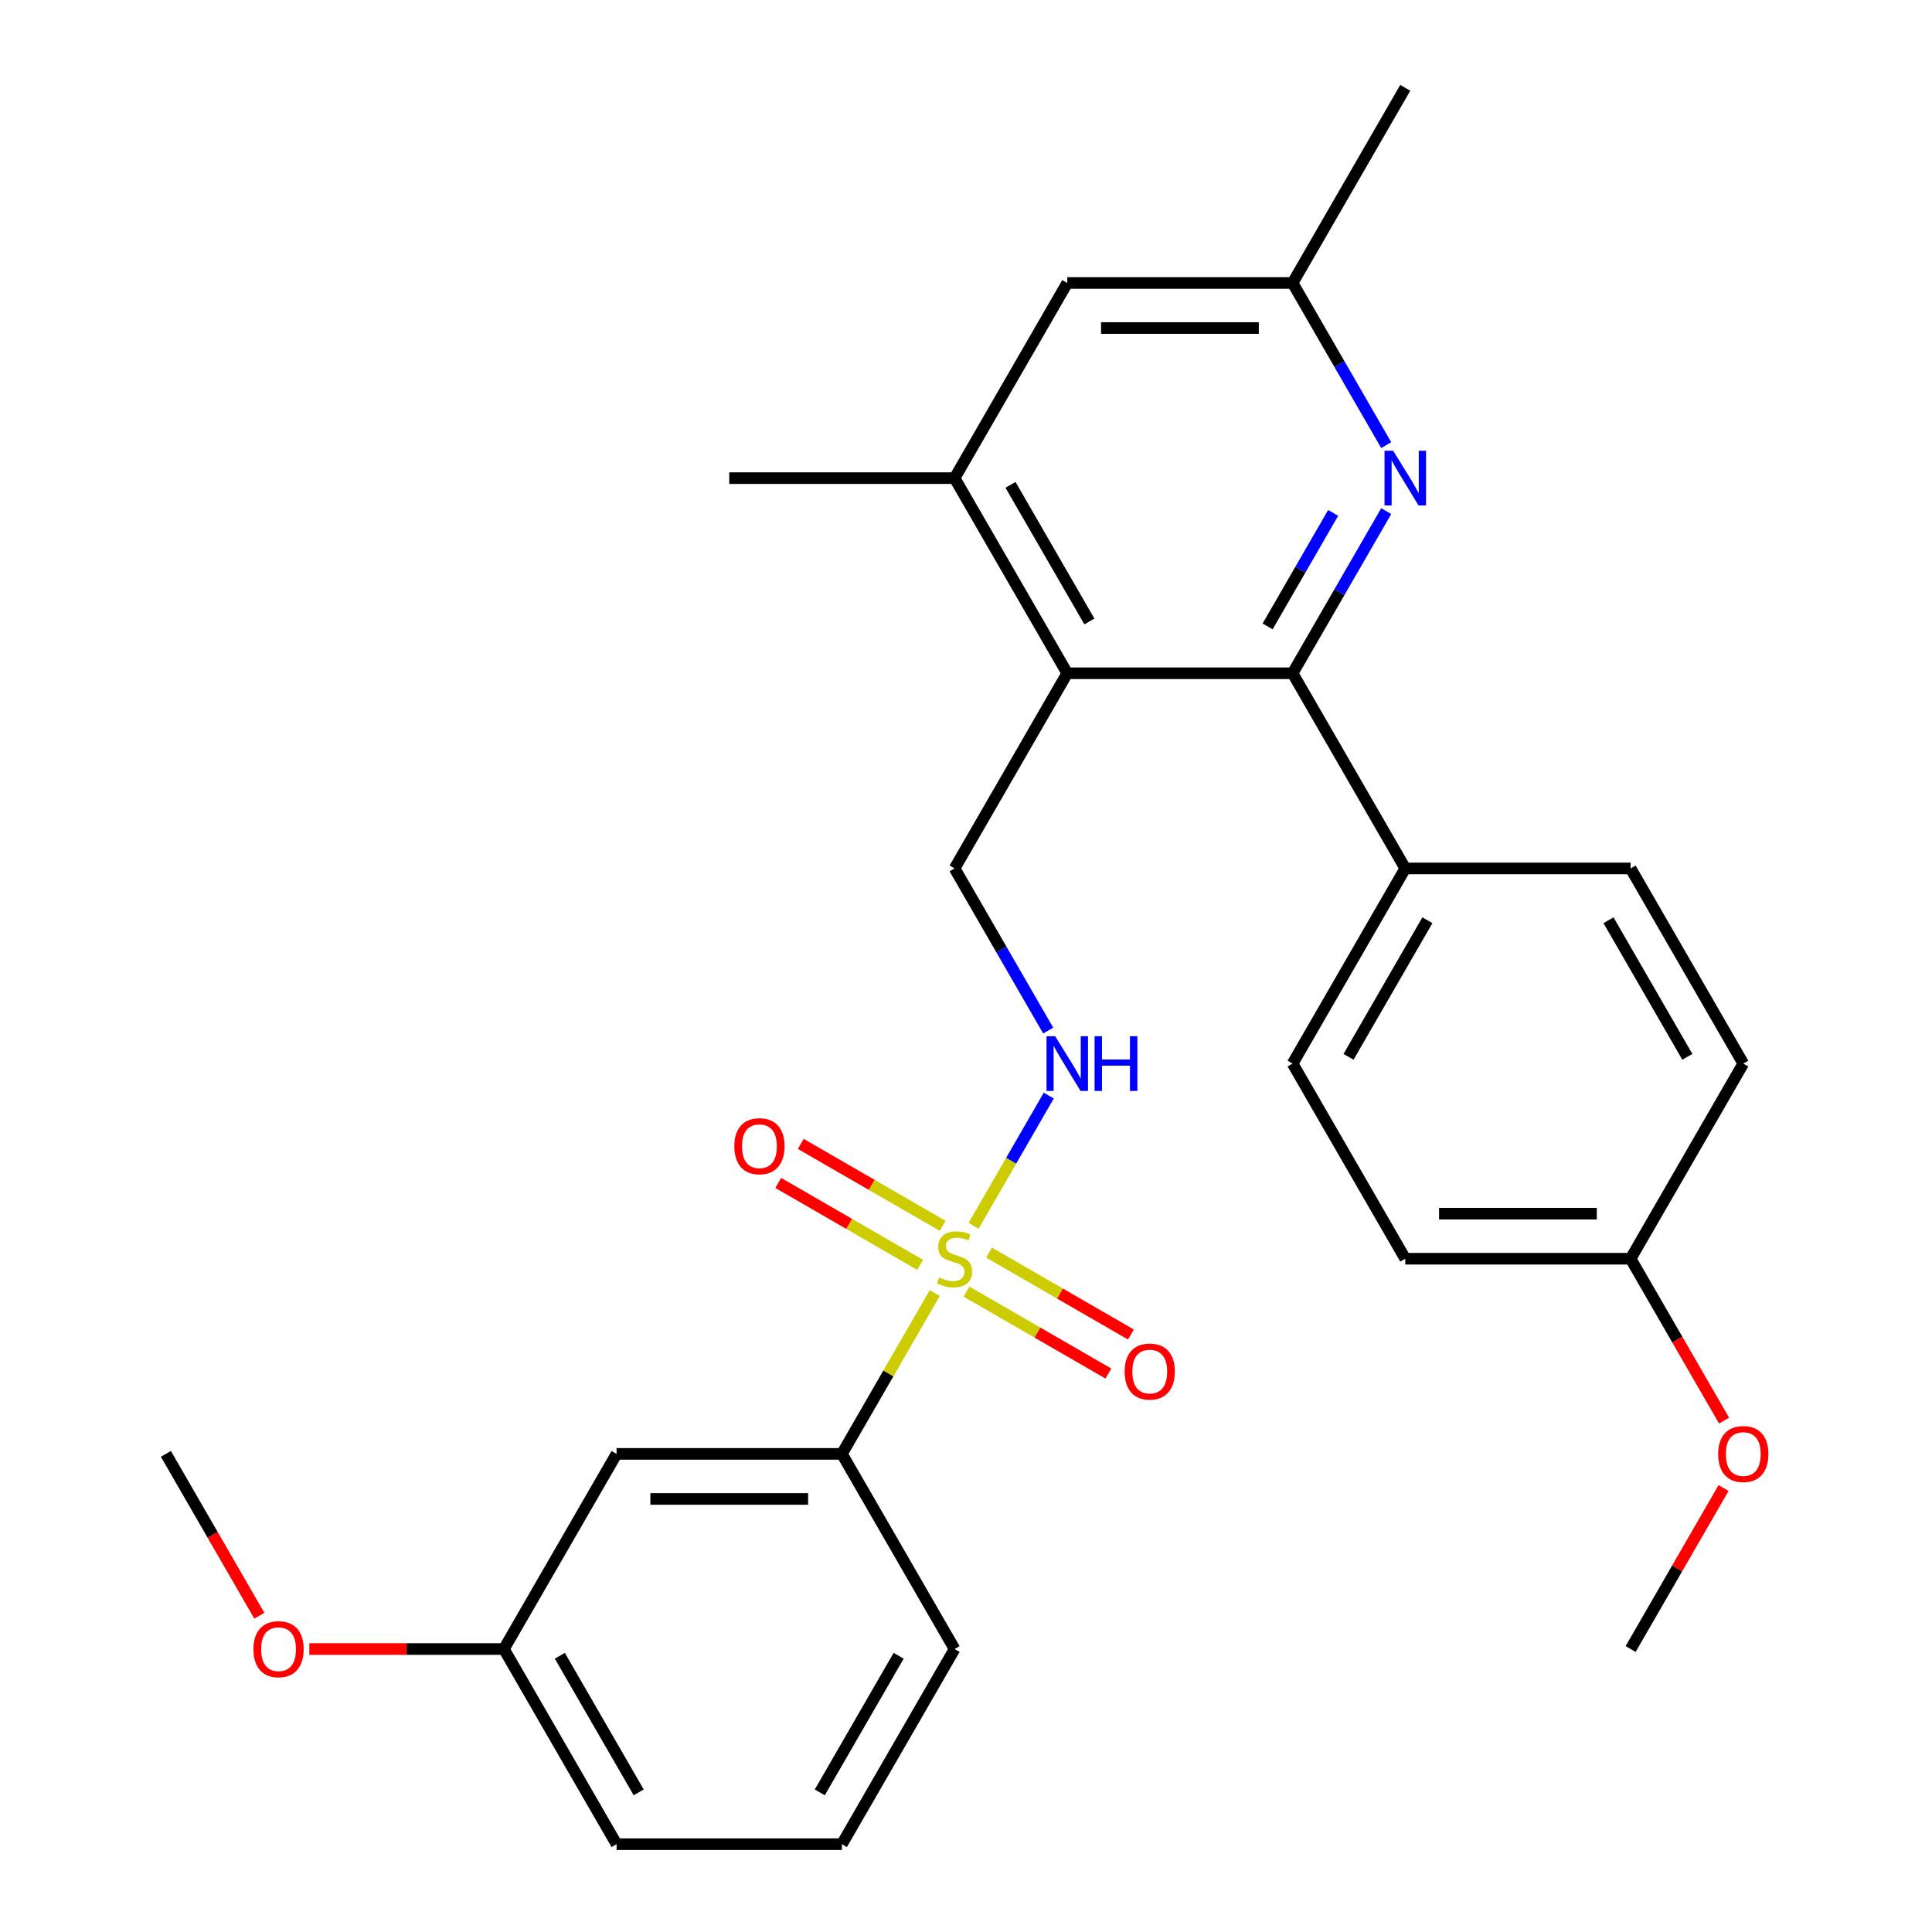 <?xml version='1.0' encoding='iso-8859-1'?>
<svg version='1.1' baseProfile='full'
              xmlns='http://www.w3.org/2000/svg'
                      xmlns:rdkit='http://www.rdkit.org/xml'
                      xmlns:xlink='http://www.w3.org/1999/xlink'
                  xml:space='preserve'
width='1000px' height='1000px' viewBox='0 0 1000 1000'>
<!-- END OF HEADER -->
<rect style='opacity:1.0;fill:#FFFFFF;stroke:none' width='1000' height='1000' x='0' y='0'> </rect>
<path class='bond-3' d='M 503.927,634.479 L 523.38,600.784' style='fill:none;fill-rule:evenodd;stroke:#CCCC00;stroke-width:6px;stroke-linecap:butt;stroke-linejoin:miter;stroke-opacity:1' />
<path class='bond-3' d='M 523.38,600.784 L 542.834,567.089' style='fill:none;fill-rule:evenodd;stroke:#0000FF;stroke-width:6px;stroke-linecap:butt;stroke-linejoin:miter;stroke-opacity:1' />
<path class='bond-4' d='M 483.816,669.311 L 459.795,710.918' style='fill:none;fill-rule:evenodd;stroke:#CCCC00;stroke-width:6px;stroke-linecap:butt;stroke-linejoin:miter;stroke-opacity:1' />
<path class='bond-4' d='M 459.795,710.918 L 435.773,752.525' style='fill:none;fill-rule:evenodd;stroke:#000000;stroke-width:6px;stroke-linecap:butt;stroke-linejoin:miter;stroke-opacity:1' />
<path class='bond-7' d='M 487.927,634.488 L 451.205,613.287' style='fill:none;fill-rule:evenodd;stroke:#CCCC00;stroke-width:6px;stroke-linecap:butt;stroke-linejoin:miter;stroke-opacity:1' />
<path class='bond-7' d='M 451.205,613.287 L 414.482,592.085' style='fill:none;fill-rule:evenodd;stroke:#FF0000;stroke-width:6px;stroke-linecap:butt;stroke-linejoin:miter;stroke-opacity:1' />
<path class='bond-7' d='M 476.263,654.69 L 439.541,633.489' style='fill:none;fill-rule:evenodd;stroke:#CCCC00;stroke-width:6px;stroke-linecap:butt;stroke-linejoin:miter;stroke-opacity:1' />
<path class='bond-7' d='M 439.541,633.489 L 402.819,612.287' style='fill:none;fill-rule:evenodd;stroke:#FF0000;stroke-width:6px;stroke-linecap:butt;stroke-linejoin:miter;stroke-opacity:1' />
<path class='bond-8' d='M 500.255,668.542 L 536.977,689.744' style='fill:none;fill-rule:evenodd;stroke:#CCCC00;stroke-width:6px;stroke-linecap:butt;stroke-linejoin:miter;stroke-opacity:1' />
<path class='bond-8' d='M 536.977,689.744 L 573.7,710.945' style='fill:none;fill-rule:evenodd;stroke:#FF0000;stroke-width:6px;stroke-linecap:butt;stroke-linejoin:miter;stroke-opacity:1' />
<path class='bond-8' d='M 511.919,648.34 L 548.641,669.542' style='fill:none;fill-rule:evenodd;stroke:#CCCC00;stroke-width:6px;stroke-linecap:butt;stroke-linejoin:miter;stroke-opacity:1' />
<path class='bond-8' d='M 548.641,669.542 L 585.363,690.743' style='fill:none;fill-rule:evenodd;stroke:#FF0000;stroke-width:6px;stroke-linecap:butt;stroke-linejoin:miter;stroke-opacity:1' />
<path class='bond-0' d='M 552.409,348.485 L 494.091,449.495' style='fill:none;fill-rule:evenodd;stroke:#000000;stroke-width:6px;stroke-linecap:butt;stroke-linejoin:miter;stroke-opacity:1' />
<path class='bond-1' d='M 552.409,348.485 L 669.046,348.485' style='fill:none;fill-rule:evenodd;stroke:#000000;stroke-width:6px;stroke-linecap:butt;stroke-linejoin:miter;stroke-opacity:1' />
<path class='bond-5' d='M 552.409,348.485 L 494.091,247.475' style='fill:none;fill-rule:evenodd;stroke:#000000;stroke-width:6px;stroke-linecap:butt;stroke-linejoin:miter;stroke-opacity:1' />
<path class='bond-5' d='M 563.863,321.67 L 523.041,250.963' style='fill:none;fill-rule:evenodd;stroke:#000000;stroke-width:6px;stroke-linecap:butt;stroke-linejoin:miter;stroke-opacity:1' />
<path class='bond-2' d='M 669.046,348.485 L 693.275,306.518' style='fill:none;fill-rule:evenodd;stroke:#000000;stroke-width:6px;stroke-linecap:butt;stroke-linejoin:miter;stroke-opacity:1' />
<path class='bond-2' d='M 693.275,306.518 L 717.505,264.551' style='fill:none;fill-rule:evenodd;stroke:#0000FF;stroke-width:6px;stroke-linecap:butt;stroke-linejoin:miter;stroke-opacity:1' />
<path class='bond-2' d='M 656.112,324.231 L 673.073,294.854' style='fill:none;fill-rule:evenodd;stroke:#000000;stroke-width:6px;stroke-linecap:butt;stroke-linejoin:miter;stroke-opacity:1' />
<path class='bond-2' d='M 673.073,294.854 L 690.034,265.477' style='fill:none;fill-rule:evenodd;stroke:#0000FF;stroke-width:6px;stroke-linecap:butt;stroke-linejoin:miter;stroke-opacity:1' />
<path class='bond-10' d='M 669.046,348.485 L 727.364,449.495' style='fill:none;fill-rule:evenodd;stroke:#000000;stroke-width:6px;stroke-linecap:butt;stroke-linejoin:miter;stroke-opacity:1' />
<path class='bond-29' d='M 717.505,230.399 L 693.275,188.432' style='fill:none;fill-rule:evenodd;stroke:#0000FF;stroke-width:6px;stroke-linecap:butt;stroke-linejoin:miter;stroke-opacity:1' />
<path class='bond-29' d='M 693.275,188.432 L 669.046,146.465' style='fill:none;fill-rule:evenodd;stroke:#000000;stroke-width:6px;stroke-linecap:butt;stroke-linejoin:miter;stroke-opacity:1' />
<path class='bond-6' d='M 542.55,533.429 L 518.321,491.462' style='fill:none;fill-rule:evenodd;stroke:#0000FF;stroke-width:6px;stroke-linecap:butt;stroke-linejoin:miter;stroke-opacity:1' />
<path class='bond-6' d='M 518.321,491.462 L 494.091,449.495' style='fill:none;fill-rule:evenodd;stroke:#000000;stroke-width:6px;stroke-linecap:butt;stroke-linejoin:miter;stroke-opacity:1' />
<path class='bond-9' d='M 435.773,752.525 L 319.136,752.525' style='fill:none;fill-rule:evenodd;stroke:#000000;stroke-width:6px;stroke-linecap:butt;stroke-linejoin:miter;stroke-opacity:1' />
<path class='bond-9' d='M 418.277,775.853 L 336.632,775.853' style='fill:none;fill-rule:evenodd;stroke:#000000;stroke-width:6px;stroke-linecap:butt;stroke-linejoin:miter;stroke-opacity:1' />
<path class='bond-21' d='M 435.773,752.525 L 494.091,853.535' style='fill:none;fill-rule:evenodd;stroke:#000000;stroke-width:6px;stroke-linecap:butt;stroke-linejoin:miter;stroke-opacity:1' />
<path class='bond-12' d='M 494.091,247.475 L 552.409,146.465' style='fill:none;fill-rule:evenodd;stroke:#000000;stroke-width:6px;stroke-linecap:butt;stroke-linejoin:miter;stroke-opacity:1' />
<path class='bond-22' d='M 494.091,247.475 L 377.454,247.475' style='fill:none;fill-rule:evenodd;stroke:#000000;stroke-width:6px;stroke-linecap:butt;stroke-linejoin:miter;stroke-opacity:1' />
<path class='bond-15' d='M 319.136,752.525 L 260.818,853.535' style='fill:none;fill-rule:evenodd;stroke:#000000;stroke-width:6px;stroke-linecap:butt;stroke-linejoin:miter;stroke-opacity:1' />
<path class='bond-13' d='M 727.364,449.495 L 669.046,550.505' style='fill:none;fill-rule:evenodd;stroke:#000000;stroke-width:6px;stroke-linecap:butt;stroke-linejoin:miter;stroke-opacity:1' />
<path class='bond-13' d='M 738.818,476.31 L 697.995,547.017' style='fill:none;fill-rule:evenodd;stroke:#000000;stroke-width:6px;stroke-linecap:butt;stroke-linejoin:miter;stroke-opacity:1' />
<path class='bond-14' d='M 727.364,449.495 L 844,449.495' style='fill:none;fill-rule:evenodd;stroke:#000000;stroke-width:6px;stroke-linecap:butt;stroke-linejoin:miter;stroke-opacity:1' />
<path class='bond-11' d='M 669.046,146.465 L 552.409,146.465' style='fill:none;fill-rule:evenodd;stroke:#000000;stroke-width:6px;stroke-linecap:butt;stroke-linejoin:miter;stroke-opacity:1' />
<path class='bond-11' d='M 651.55,169.792 L 569.905,169.792' style='fill:none;fill-rule:evenodd;stroke:#000000;stroke-width:6px;stroke-linecap:butt;stroke-linejoin:miter;stroke-opacity:1' />
<path class='bond-24' d='M 669.046,146.465 L 727.364,45.455' style='fill:none;fill-rule:evenodd;stroke:#000000;stroke-width:6px;stroke-linecap:butt;stroke-linejoin:miter;stroke-opacity:1' />
<path class='bond-17' d='M 669.046,550.505 L 727.364,651.515' style='fill:none;fill-rule:evenodd;stroke:#000000;stroke-width:6px;stroke-linecap:butt;stroke-linejoin:miter;stroke-opacity:1' />
<path class='bond-18' d='M 844,449.495 L 902.318,550.505' style='fill:none;fill-rule:evenodd;stroke:#000000;stroke-width:6px;stroke-linecap:butt;stroke-linejoin:miter;stroke-opacity:1' />
<path class='bond-18' d='M 832.546,476.31 L 873.369,547.017' style='fill:none;fill-rule:evenodd;stroke:#000000;stroke-width:6px;stroke-linecap:butt;stroke-linejoin:miter;stroke-opacity:1' />
<path class='bond-19' d='M 260.818,853.535 L 210.458,853.535' style='fill:none;fill-rule:evenodd;stroke:#000000;stroke-width:6px;stroke-linecap:butt;stroke-linejoin:miter;stroke-opacity:1' />
<path class='bond-19' d='M 210.458,853.535 L 160.098,853.535' style='fill:none;fill-rule:evenodd;stroke:#FF0000;stroke-width:6px;stroke-linecap:butt;stroke-linejoin:miter;stroke-opacity:1' />
<path class='bond-28' d='M 260.818,853.535 L 319.136,954.545' style='fill:none;fill-rule:evenodd;stroke:#000000;stroke-width:6px;stroke-linecap:butt;stroke-linejoin:miter;stroke-opacity:1' />
<path class='bond-28' d='M 289.768,857.023 L 330.591,927.73' style='fill:none;fill-rule:evenodd;stroke:#000000;stroke-width:6px;stroke-linecap:butt;stroke-linejoin:miter;stroke-opacity:1' />
<path class='bond-16' d='M 844,651.515 L 902.318,550.505' style='fill:none;fill-rule:evenodd;stroke:#000000;stroke-width:6px;stroke-linecap:butt;stroke-linejoin:miter;stroke-opacity:1' />
<path class='bond-20' d='M 844,651.515 L 868.184,693.402' style='fill:none;fill-rule:evenodd;stroke:#000000;stroke-width:6px;stroke-linecap:butt;stroke-linejoin:miter;stroke-opacity:1' />
<path class='bond-20' d='M 868.184,693.402 L 892.367,735.289' style='fill:none;fill-rule:evenodd;stroke:#FF0000;stroke-width:6px;stroke-linecap:butt;stroke-linejoin:miter;stroke-opacity:1' />
<path class='bond-30' d='M 844,651.515 L 727.364,651.515' style='fill:none;fill-rule:evenodd;stroke:#000000;stroke-width:6px;stroke-linecap:butt;stroke-linejoin:miter;stroke-opacity:1' />
<path class='bond-30' d='M 826.505,628.188 L 744.859,628.188' style='fill:none;fill-rule:evenodd;stroke:#000000;stroke-width:6px;stroke-linecap:butt;stroke-linejoin:miter;stroke-opacity:1' />
<path class='bond-27' d='M 134.231,836.299 L 110.047,794.412' style='fill:none;fill-rule:evenodd;stroke:#FF0000;stroke-width:6px;stroke-linecap:butt;stroke-linejoin:miter;stroke-opacity:1' />
<path class='bond-27' d='M 110.047,794.412 L 85.864,752.525' style='fill:none;fill-rule:evenodd;stroke:#000000;stroke-width:6px;stroke-linecap:butt;stroke-linejoin:miter;stroke-opacity:1' />
<path class='bond-26' d='M 892.113,770.201 L 868.057,811.868' style='fill:none;fill-rule:evenodd;stroke:#FF0000;stroke-width:6px;stroke-linecap:butt;stroke-linejoin:miter;stroke-opacity:1' />
<path class='bond-26' d='M 868.057,811.868 L 844,853.535' style='fill:none;fill-rule:evenodd;stroke:#000000;stroke-width:6px;stroke-linecap:butt;stroke-linejoin:miter;stroke-opacity:1' />
<path class='bond-23' d='M 494.091,853.535 L 435.773,954.545' style='fill:none;fill-rule:evenodd;stroke:#000000;stroke-width:6px;stroke-linecap:butt;stroke-linejoin:miter;stroke-opacity:1' />
<path class='bond-23' d='M 465.141,857.023 L 424.318,927.73' style='fill:none;fill-rule:evenodd;stroke:#000000;stroke-width:6px;stroke-linecap:butt;stroke-linejoin:miter;stroke-opacity:1' />
<path class='bond-25' d='M 435.773,954.545 L 319.136,954.545' style='fill:none;fill-rule:evenodd;stroke:#000000;stroke-width:6px;stroke-linecap:butt;stroke-linejoin:miter;stroke-opacity:1' />
<path  class='atom-0' d='M 486.091 661.235
Q 486.411 661.355, 487.731 661.915
Q 489.051 662.475, 490.491 662.835
Q 491.971 663.155, 493.411 663.155
Q 496.091 663.155, 497.651 661.875
Q 499.211 660.555, 499.211 658.275
Q 499.211 656.715, 498.411 655.755
Q 497.651 654.795, 496.451 654.275
Q 495.251 653.755, 493.251 653.155
Q 490.731 652.395, 489.211 651.675
Q 487.731 650.955, 486.651 649.435
Q 485.611 647.915, 485.611 645.355
Q 485.611 641.795, 488.011 639.595
Q 490.451 637.395, 495.251 637.395
Q 498.531 637.395, 502.251 638.955
L 501.331 642.035
Q 497.931 640.635, 495.371 640.635
Q 492.611 640.635, 491.091 641.795
Q 489.571 642.915, 489.611 644.875
Q 489.611 646.395, 490.371 647.315
Q 491.171 648.235, 492.291 648.755
Q 493.451 649.275, 495.371 649.875
Q 497.931 650.675, 499.451 651.475
Q 500.971 652.275, 502.051 653.915
Q 503.171 655.515, 503.171 658.275
Q 503.171 662.195, 500.531 664.315
Q 497.931 666.395, 493.571 666.395
Q 491.051 666.395, 489.131 665.835
Q 487.251 665.315, 485.011 664.395
L 486.091 661.235
' fill='#CCCC00'/>
<path  class='atom-3' d='M 721.104 233.315
L 730.384 248.315
Q 731.304 249.795, 732.784 252.475
Q 734.264 255.155, 734.344 255.315
L 734.344 233.315
L 738.104 233.315
L 738.104 261.635
L 734.224 261.635
L 724.264 245.235
Q 723.104 243.315, 721.864 241.115
Q 720.664 238.915, 720.304 238.235
L 720.304 261.635
L 716.624 261.635
L 716.624 233.315
L 721.104 233.315
' fill='#0000FF'/>
<path  class='atom-4' d='M 546.149 536.345
L 555.429 551.345
Q 556.349 552.825, 557.829 555.505
Q 559.309 558.185, 559.389 558.345
L 559.389 536.345
L 563.149 536.345
L 563.149 564.665
L 559.269 564.665
L 549.309 548.265
Q 548.149 546.345, 546.909 544.145
Q 545.709 541.945, 545.349 541.265
L 545.349 564.665
L 541.669 564.665
L 541.669 536.345
L 546.149 536.345
' fill='#0000FF'/>
<path  class='atom-4' d='M 566.549 536.345
L 570.389 536.345
L 570.389 548.385
L 584.869 548.385
L 584.869 536.345
L 588.709 536.345
L 588.709 564.665
L 584.869 564.665
L 584.869 551.585
L 570.389 551.585
L 570.389 564.665
L 566.549 564.665
L 566.549 536.345
' fill='#0000FF'/>
<path  class='atom-8' d='M 380.081 593.277
Q 380.081 586.477, 383.441 582.677
Q 386.801 578.877, 393.081 578.877
Q 399.361 578.877, 402.721 582.677
Q 406.081 586.477, 406.081 593.277
Q 406.081 600.157, 402.681 604.077
Q 399.281 607.957, 393.081 607.957
Q 386.841 607.957, 383.441 604.077
Q 380.081 600.197, 380.081 593.277
M 393.081 604.757
Q 397.401 604.757, 399.721 601.877
Q 402.081 598.957, 402.081 593.277
Q 402.081 587.717, 399.721 584.917
Q 397.401 582.077, 393.081 582.077
Q 388.761 582.077, 386.401 584.877
Q 384.081 587.677, 384.081 593.277
Q 384.081 598.997, 386.401 601.877
Q 388.761 604.757, 393.081 604.757
' fill='#FF0000'/>
<path  class='atom-9' d='M 582.101 709.913
Q 582.101 703.113, 585.461 699.313
Q 588.821 695.513, 595.101 695.513
Q 601.381 695.513, 604.741 699.313
Q 608.101 703.113, 608.101 709.913
Q 608.101 716.793, 604.701 720.713
Q 601.301 724.593, 595.101 724.593
Q 588.861 724.593, 585.461 720.713
Q 582.101 716.833, 582.101 709.913
M 595.101 721.393
Q 599.421 721.393, 601.741 718.513
Q 604.101 715.593, 604.101 709.913
Q 604.101 704.353, 601.741 701.553
Q 599.421 698.713, 595.101 698.713
Q 590.781 698.713, 588.421 701.513
Q 586.101 704.313, 586.101 709.913
Q 586.101 715.633, 588.421 718.513
Q 590.781 721.393, 595.101 721.393
' fill='#FF0000'/>
<path  class='atom-20' d='M 131.182 853.615
Q 131.182 846.815, 134.542 843.015
Q 137.902 839.215, 144.182 839.215
Q 150.462 839.215, 153.822 843.015
Q 157.182 846.815, 157.182 853.615
Q 157.182 860.495, 153.782 864.415
Q 150.382 868.295, 144.182 868.295
Q 137.942 868.295, 134.542 864.415
Q 131.182 860.535, 131.182 853.615
M 144.182 865.095
Q 148.502 865.095, 150.822 862.215
Q 153.182 859.295, 153.182 853.615
Q 153.182 848.055, 150.822 845.255
Q 148.502 842.415, 144.182 842.415
Q 139.862 842.415, 137.502 845.215
Q 135.182 848.015, 135.182 853.615
Q 135.182 859.335, 137.502 862.215
Q 139.862 865.095, 144.182 865.095
' fill='#FF0000'/>
<path  class='atom-21' d='M 889.318 752.605
Q 889.318 745.805, 892.678 742.005
Q 896.038 738.205, 902.318 738.205
Q 908.598 738.205, 911.958 742.005
Q 915.318 745.805, 915.318 752.605
Q 915.318 759.485, 911.918 763.405
Q 908.518 767.285, 902.318 767.285
Q 896.078 767.285, 892.678 763.405
Q 889.318 759.525, 889.318 752.605
M 902.318 764.085
Q 906.638 764.085, 908.958 761.205
Q 911.318 758.285, 911.318 752.605
Q 911.318 747.045, 908.958 744.245
Q 906.638 741.405, 902.318 741.405
Q 897.998 741.405, 895.638 744.205
Q 893.318 747.005, 893.318 752.605
Q 893.318 758.325, 895.638 761.205
Q 897.998 764.085, 902.318 764.085
' fill='#FF0000'/>
</svg>
